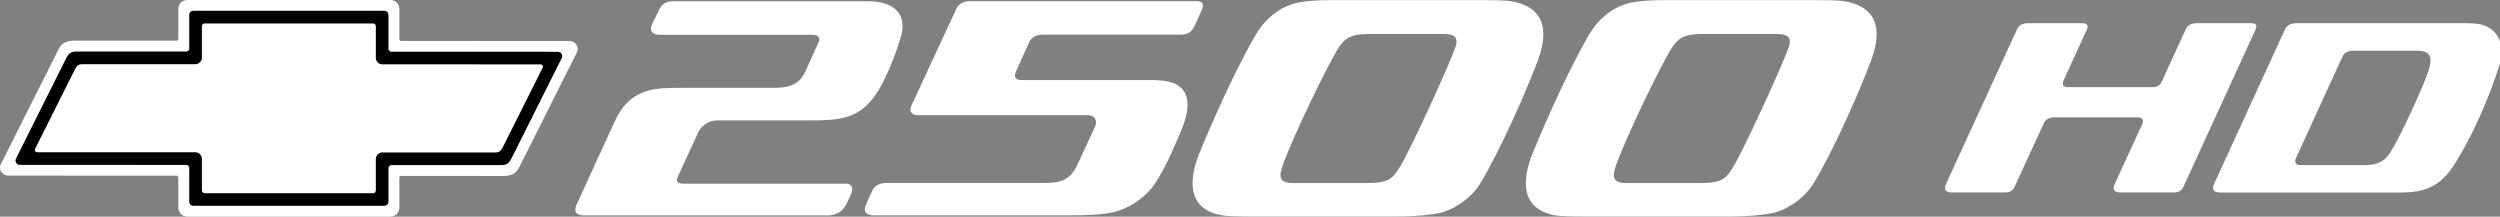 <svg xmlns="http://www.w3.org/2000/svg" width="623.289" height="54.012"><rect width="100%" height="100%" fill="#808080" stroke="none"/><defs><clipPath id="a"><path d="M551 5h72.29v43H551Zm0 0"/></clipPath><clipPath id="b"><path d="M0 0h145v54.012H0Zm0 0"/></clipPath></defs><path fill="#fff" d="M200.746 17.922c-1.777 3.89-5.344 3.965-8.176 3.965h-19.422c-4.566 0-7.332.004-9.027.218-4.074.512-8.117 2.22-10.742 7.938-1.996 4.344-7.942 17.184-9.652 21.05-.47 1.055-.68 2.602 1.921 2.602h60.98c1.657 0 3.384-.851 4.29-2.62.531-1.04.746-1.528 1.309-2.825.625-1.453.05-2.457-1.344-2.457h-40.078c-2.266 0-2.301-.645-1.762-1.844.754-1.691 4.27-9.261 5.117-11.12.649-1.423 2.594-2.81 4.469-2.81h22.437c9.23 0 14.496-.113 19.442-10.246 1.89-3.878 2.898-6.73 3.976-10.156 2.118-6.742-2.367-9.305-8.007-9.305h-48.711c-1.578 0-2.723.684-3.297 1.825-.492.976-1.434 2.945-1.88 3.906-.968 2.102.606 2.625 1.907 2.625h38c1.215 0 2.234.457 1.563 1.902-.848 1.836-2.594 5.778-3.313 7.352m52.594-.212c-.711 1.563-.086 2.243 1.363 2.243h31.723c3.55 0 5.5.375 6.777 1.043 3.875 2.027 3.371 6.762 1.121 11.98-1.91 4.422-3.765 8.782-6.254 12.61-2.425 3.727-6.574 6.367-10.433 7.312-2.309.563-6.461.79-10.52.79-6.703 0-48.164-.008-49.34-.008-1.656 0-2.703-.782-1.898-2.617.781-1.793 1.031-2.356 1.656-3.657.625-1.297 2.082-1.781 3.324-1.781h39.465c4.477 0 6.602-.941 8.301-4.594.785-1.691 3.816-8.199 4.402-9.5.637-1.422-.027-2.812-1.906-2.812-1.875 0-39.773.008-42.336 0-1.738-.004-2.129-1.246-1.566-2.371 0 0 10.855-23.375 11.258-24.254.59-1.278 2.05-1.797 3.336-1.797H298.3c2.066 0 1.687 1.281 1.402 1.98-.367.922-1.52 3.493-2.043 4.493-.824 1.574-1.973 1.878-3.512 1.878H259.89c-1.215 0-2.653.461-3.301 1.903l-3.25 7.16m94.763 36.273c4.878 0 8.406-.414 10.476-.804 3.512-.664 8.078-3.586 10.344-7.258 5.066-8.211 12.031-24.14 14.578-31.121 3.523-9.656-.895-12.832-4.719-14.012-1.953-.601-3.68-.75-8-.75L331.59.031c-2.973 0-6.32.203-8.39.707-4.595 1.13-8.087 4.34-10.313 8.223-4.535 7.914-9.532 18.781-13.637 28.668-4.934 11.89.5 15.625 6.426 16.18 2.226.21 6.496.175 11.652.175h30.774zm-25.704-8.347c-3.37 0-3.683-1.407-2.546-4.559 2.8-7.789 11.3-24.996 13.507-28.594 1.93-3.14 3.477-4.011 8.145-4.011 4.664 0 16.535.007 18.531.011 2.227.008 3.735.625 2.836 3.243-1.566 4.558-11.457 26.132-13.879 29.933-1.68 2.64-2.476 3.977-8.101 3.977h-18.493M431.2 53.984c4.878 0 8.405-.414 10.472-.804 3.512-.664 8.082-3.586 10.348-7.258 5.066-8.211 12.03-24.14 14.578-31.121 3.523-9.656-.895-12.832-4.723-14.012-1.95-.602-3.68-.75-7.996-.75L414.688.031c-2.977 0-6.325.203-8.391.707-4.594 1.13-8.09 4.34-10.313 8.223-4.535 7.914-9.535 18.781-13.636 28.668-4.938 11.89.496 15.625 6.422 16.18 2.226.21 6.496.175 11.656.175h30.773zm-25.704-8.347c-3.375 0-3.683-1.407-2.55-4.559 2.8-7.789 11.3-24.996 13.511-28.594 1.93-3.14 3.473-4.011 8.14-4.011 4.669 0 16.54.007 18.536.011 2.222.008 3.734.625 2.836 3.243-1.57 4.558-11.461 26.132-13.88 29.933-1.683 2.64-2.476 3.977-8.1 3.977h-18.493m127.285-16.391c1.442 0 1.758.703 1.282 1.77-3.555 7.734-6.641 14.437-6.848 14.886-.8 1.762.543 2.09 1.5 2.09h12.945c1.043 0 2.067-.058 2.719-1.457.59-1.273 17.328-37.758 17.976-39.187.461-1.024.098-1.567-1.125-1.567h-13.625c-1.19 0-2.203.52-2.62 1.426-.747 1.64-2.942 6.422-5.997 13.074-.578 1.262-1.48 1.453-2.43 1.45-5.355-.012-20.05 0-20.792 0-1.032 0-1.883-.356-1.266-1.75 3.16-6.887 5.54-12.075 5.79-12.626.394-.875.241-1.574-1.126-1.574h-13.621c-1.191 0-2.207.52-2.621 1.426-1.977 4.32-17.305 37.672-17.77 38.695-.8 1.762.543 2.09 1.496 2.09h12.93c1.043 0 2.067-.058 2.715-1.457.262-.558 6.754-14.719 7.324-15.941.375-.813 1.422-1.348 2.578-1.348h20.586"/><g clip-path="url(#a)"><path fill="#fff" d="M573.871 5.79h41.117c2.242 0 3.574.226 4.582.632 3.75 1.523 4.953 5.566 3.606 9.793-2.528 7.93-6.77 17.926-11.602 25.305-2.082 3.18-4.543 5.015-7.539 5.855-1.398.39-3.094.625-5.539.625l-45.012-.004c-1.644 0-2.062-.871-1.5-2.094 3.72-8.09 17.368-37.867 17.746-38.691.415-.898 1.536-1.422 2.641-1.422h1.5m28.832 6.852h-16.101c-1.094 0-2.118.433-2.598 1.492-.524 1.152-11.254 24.543-11.57 25.25-.473 1.062-.18 1.765 1.097 1.765l16.38-.003c3.374 0 4.98-1.524 5.98-3.047 2.324-3.551 8.328-16.555 9.543-20.368.836-2.628 1.175-5.09-2.73-5.09"/></g><g clip-path="url(#b)"><path fill="#fff" d="M99.574 4.715v5.023c0 .258.207.465.465.465l41.848.024c1.21 0 2.144.84 2.144 2.05 0 .395-.293 1.012-.472 1.332l-13.946 27.762c-.93 1.91-1.972 2.504-4.336 2.504l-25.238-.016a.463.463 0 0 0-.465.465v5.172l-.004 2.11c0 1.484-.918 2.406-2.402 2.406h-50.3c-1.485 0-2.407-.922-2.407-2.407v-2.308l-.004-3.879V44.27a.466.466 0 0 0-.465-.465L2.145 43.78C.934 43.78 0 42.94 0 41.73c0-.395.293-1.008.477-1.329L14.418 12.64c.934-1.91 1.973-2.504 4.34-2.504l25.234.011a.463.463 0 0 0 .465-.464l.004-2.954V2.406C44.46.922 45.383 0 46.867 0h50.301c1.484 0 2.402.922 2.402 2.406l.004 2.11"/></g><path d="m47.18 7.574.004 4.504a.765.765 0 0 1-.762.762l-27.18.004c-1.46 0-2.012.316-2.75 1.707 0 0-12.476 24.922-12.476 24.926-.055.136-.145.343-.145.5 0 .62.457 1.128 1.078 1.128l41.473.012c.418 0 .762.34.762.762v2.039l-.004 5.285v.938c0 .777.394 1.175 1.175 1.175H95.68c.777 0 1.172-.398 1.172-1.175v-8.207a.76.76 0 0 1 .761-.762l27.18-.004c1.46 0 2.008-.316 2.746-1.707 0 0 12.477-24.926 12.477-24.93.058-.136.148-.34.148-.5 0-.62-.46-1.125-1.082-1.125l-41.469-.011a.76.76 0 0 1-.761-.762V3.87c0-.777-.395-1.176-1.172-1.176H48.355c-.78 0-1.175.399-1.175 1.176v3.703"/><path fill="#fff" d="M50.332 10.902v3.465c0 .903-.734 1.637-1.637 1.637L20.754 16c-1.172 0-1.5.246-2.07 1.297L8.758 37.09a.59.59 0 0 0 .52.871l39.417.008c.903 0 1.637.73 1.637 1.636v7.86c0 .387.313.699.695.699h41.977c.387 0 .7-.312.7-.7v-7.82c0-.906.73-1.636 1.636-1.636l27.937.004c1.176 0 1.504-.25 2.075-1.301l9.921-19.793a.555.555 0 0 0 .075-.277.593.593 0 0 0-.594-.59l-39.414-.008a1.636 1.636 0 0 1-1.637-1.637V6.543a.698.698 0 0 0-.7-.695H51.028a.697.697 0 0 0-.695.695v4.36"/></svg>
